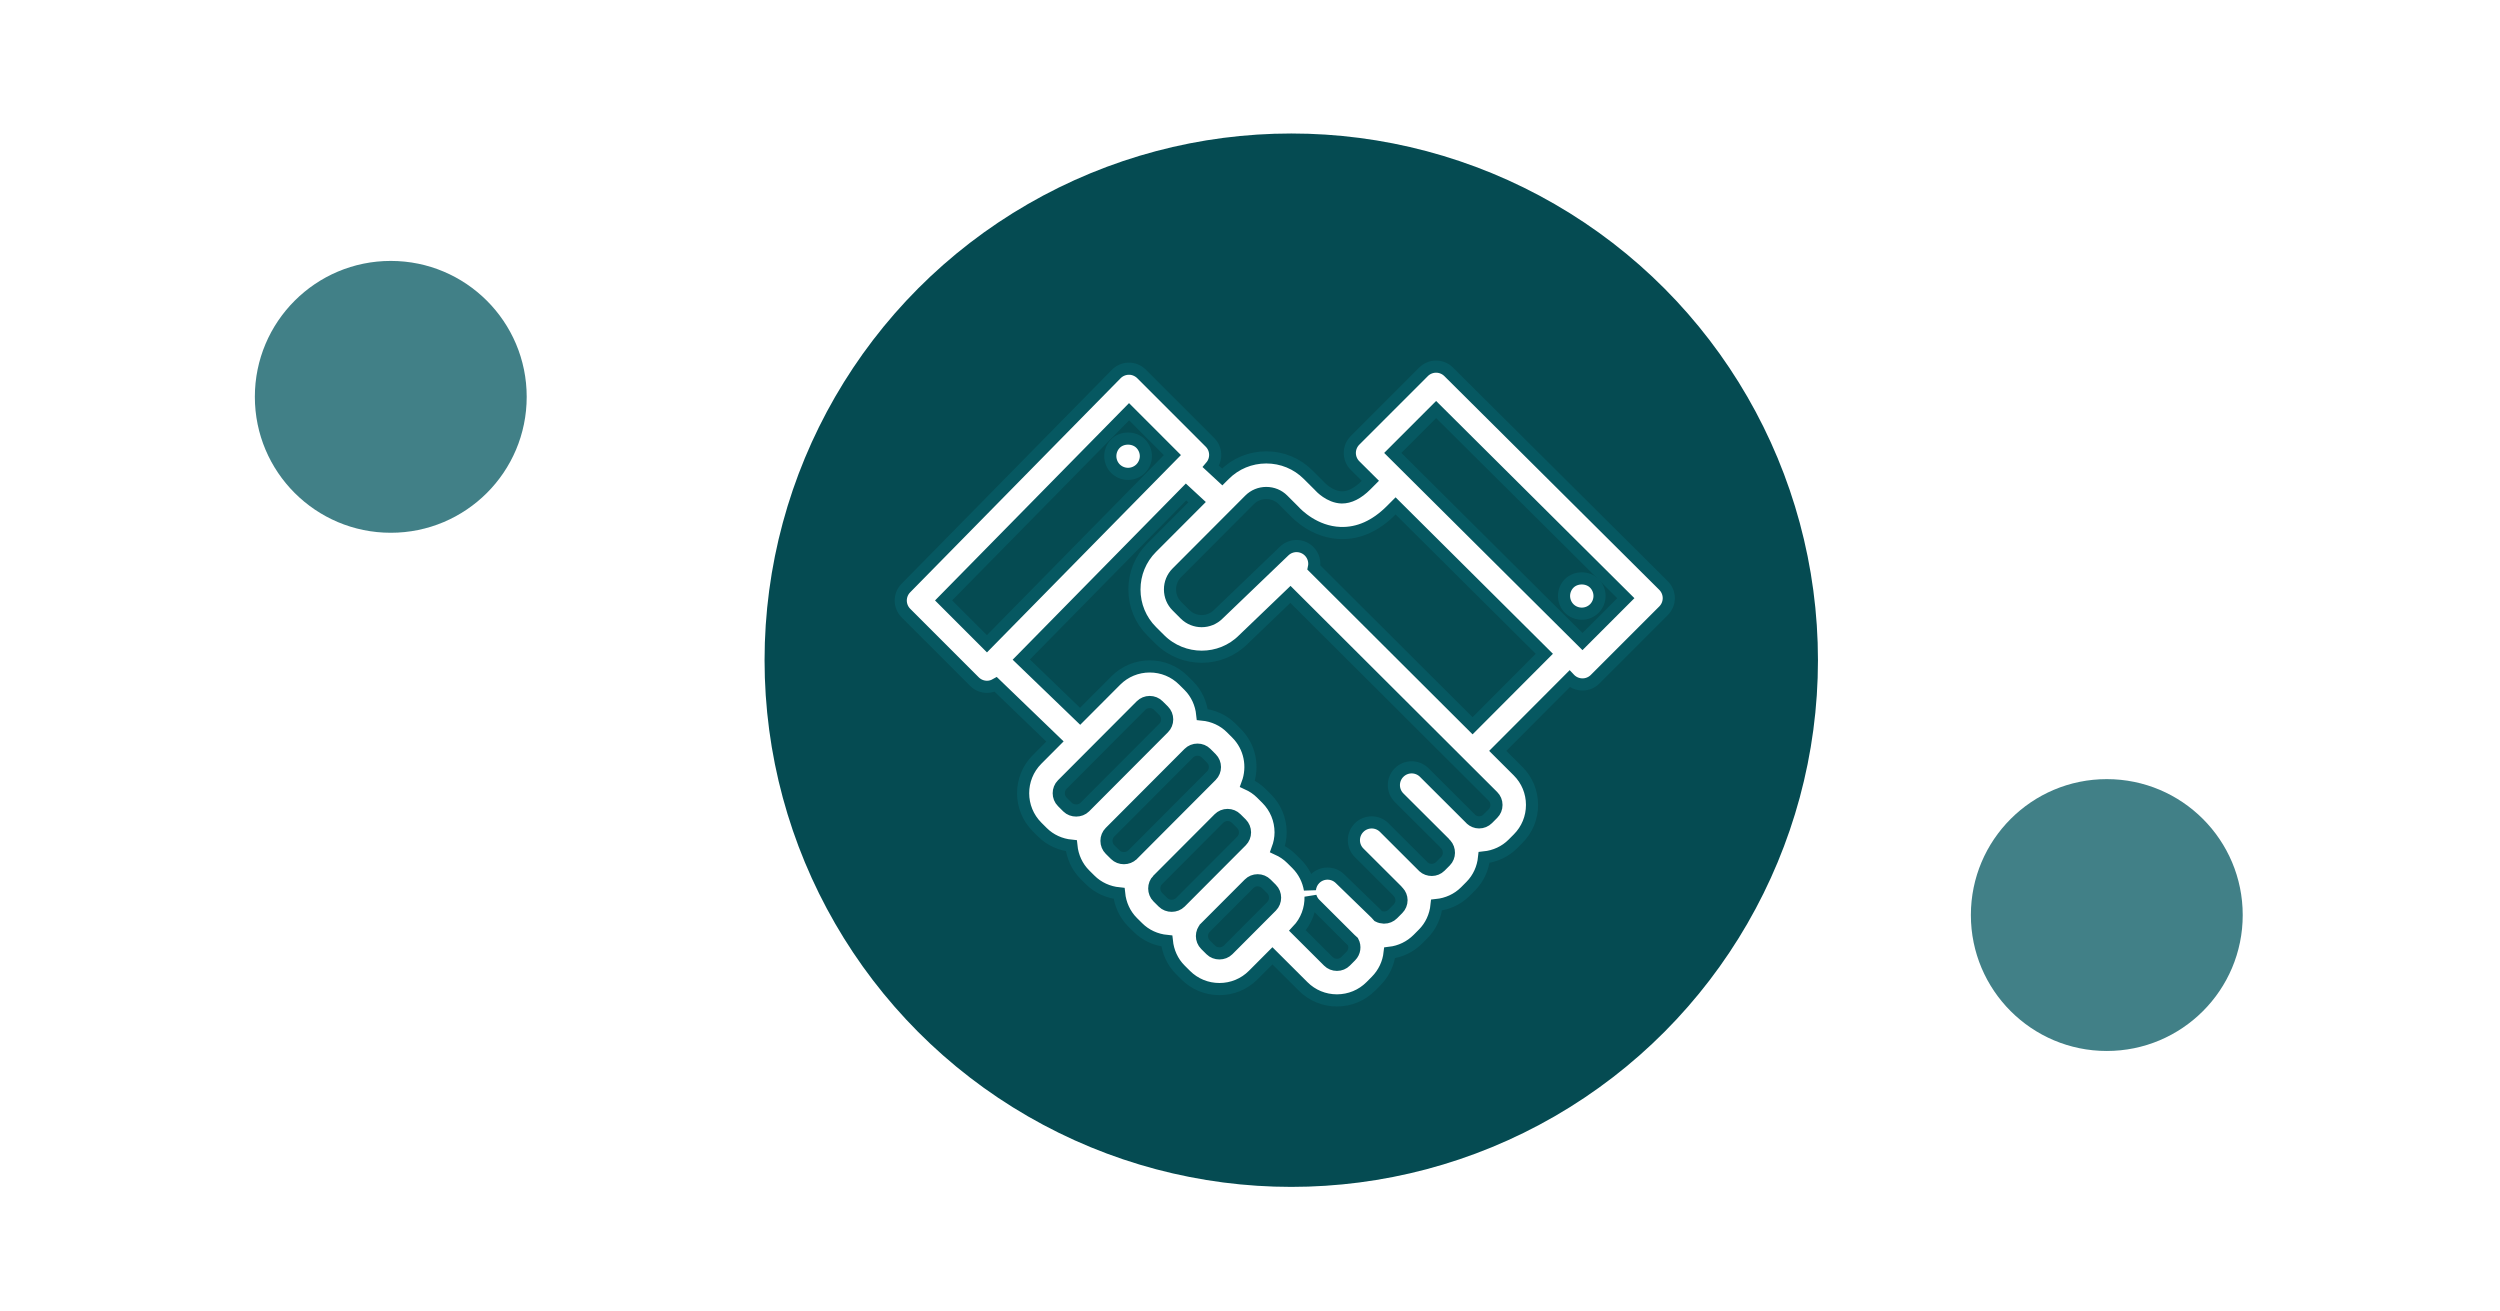 <?xml version="1.0" encoding="UTF-8"?>
<svg width="206px" height="108px" viewBox="0 0 206 108" version="1.1" xmlns="http://www.w3.org/2000/svg" xmlns:xlink="http://www.w3.org/1999/xlink">
    <title>Group 8</title>
    <defs>
        <filter x="-93.8%" y="-93.8%" width="287.5%" height="287.5%" filterUnits="objectBoundingBox" id="filter-1">
            <feGaussianBlur stdDeviation="7" in="SourceGraphic"></feGaussianBlur>
        </filter>
        <filter x="-93.8%" y="-93.8%" width="287.5%" height="287.5%" filterUnits="objectBoundingBox" id="filter-2">
            <feGaussianBlur stdDeviation="7" in="SourceGraphic"></feGaussianBlur>
        </filter>
    </defs>
    <g id="Page-1" stroke="none" stroke-width="1" fill="none" fill-rule="evenodd">
        <g id="04_About-Us-COLOR-Copy" transform="translate(-996, -2297)">
            <g id="Group-8" transform="translate(1017, 2308)">
                <g id="Group-2-Copy-5">
                    <circle id="Oval-Copy-7" fill="#054B52" cx="85.4" cy="43.4" r="43.4"></circle>
                    <circle id="Oval-Copy-6" fill-opacity="0.761" fill="#065861" filter="url(#filter-1)" cx="11.2" cy="21.7" r="11.2"></circle>
                    <circle id="Oval-Copy-4" fill-opacity="0.761" fill="#065861" filter="url(#filter-2)" cx="152.6" cy="64.4" r="11.2"></circle>
                </g>
                <g id="icon---partnership---white" transform="translate(53, 19)" fill="#FFFFFF" fill-rule="nonzero" stroke="#065861">
                    <path d="M6.296,26.165 C6.571,26.44 6.944,26.594 7.332,26.594 C7.333,26.594 7.336,26.594 7.337,26.594 C7.592,26.593 7.835,26.521 8.052,26.398 L12.929,31.098 L11.451,32.581 C9.92,34.119 9.924,36.616 11.46,38.145 L11.896,38.58 C12.543,39.225 13.381,39.598 14.281,39.687 C14.373,40.59 14.749,41.427 15.397,42.074 L15.831,42.505 C16.476,43.15 17.314,43.523 18.215,43.614 C18.304,44.484 18.665,45.333 19.332,45.999 L19.764,46.427 C20.411,47.072 21.249,47.447 22.148,47.536 C22.238,48.406 22.598,49.254 23.264,49.917 L23.7,50.352 C24.441,51.092 25.428,51.499 26.481,51.499 C27.537,51.499 28.525,51.089 29.267,50.345 L30.849,48.758 L33.384,51.286 C34.125,52.025 35.113,52.433 36.165,52.433 C36.166,52.433 36.168,52.433 36.169,52.433 C37.222,52.431 38.21,52.023 38.955,51.278 L39.384,50.846 C40.035,50.192 40.41,49.367 40.506,48.514 C41.388,48.412 42.201,48.021 42.837,47.386 L43.267,46.953 C43.91,46.309 44.283,45.475 44.374,44.577 C45.241,44.486 46.085,44.126 46.748,43.463 L47.18,43.028 C47.842,42.365 48.2,41.521 48.289,40.653 C49.184,40.559 50.019,40.183 50.661,39.539 L51.092,39.107 C51.833,38.364 52.24,37.376 52.239,36.322 C52.238,35.267 51.829,34.279 51.085,33.538 L49.414,31.871 L55.332,25.938 L55.364,25.972 C55.65,26.256 56.025,26.398 56.398,26.398 C56.774,26.398 57.149,26.255 57.434,25.969 L63.079,20.323 C63.354,20.047 63.508,19.674 63.508,19.284 C63.507,18.896 63.351,18.523 63.076,18.248 L45.368,0.638 C44.794,0.068 43.869,0.069 43.298,0.641 L37.653,6.287 C37.378,6.563 37.224,6.936 37.224,7.326 C37.225,7.714 37.381,8.087 37.656,8.362 L38.919,9.618 L38.562,9.976 C37.875,10.665 37.195,10.995 36.56,10.989 C35.557,10.962 34.778,10.106 34.778,10.106 C34.754,10.077 34.728,10.05 34.702,10.024 L33.783,9.108 C32.865,8.193 31.644,7.69 30.343,7.69 C30.34,7.69 30.339,7.69 30.336,7.69 C29.032,7.692 27.808,8.199 26.893,9.118 L26.709,9.302 L25.778,8.44 C26.271,7.865 26.251,7 25.706,6.455 L20.062,0.81 C19.785,0.533 19.378,0.368 19.019,0.381 C18.628,0.382 18.253,0.54 17.98,0.818 L0.643,18.456 C0.078,19.03 0.082,19.951 0.651,20.519 L6.296,26.165 Z M13.53,36.07 C13.144,35.686 13.144,35.035 13.528,34.65 L20.022,28.138 C20.211,27.949 20.465,27.844 20.736,27.844 C21.007,27.844 21.258,27.948 21.449,28.138 L21.881,28.566 C22.07,28.755 22.173,29.007 22.175,29.28 C22.175,29.549 22.072,29.8 21.883,29.989 L15.388,36.504 C15.014,36.88 14.342,36.88 13.966,36.507 L13.53,36.07 Z M17.466,39.999 C17.278,39.811 17.174,39.558 17.174,39.288 C17.173,39.017 17.277,38.764 17.464,38.576 L23.96,32.063 C24.149,31.874 24.401,31.77 24.672,31.77 C24.943,31.77 25.194,31.872 25.382,32.059 L25.817,32.493 C26.209,32.885 26.211,33.523 25.818,33.916 L22.274,37.47 L19.324,40.429 L19.322,40.43 C18.946,40.804 18.279,40.809 17.9,40.429 L17.466,39.999 Z M21.4,43.922 C21.015,43.538 21.013,42.887 21.398,42.501 C21.398,42.501 21.399,42.501 21.4,42.499 L24.351,39.54 L26.44,37.446 C26.629,37.257 26.881,37.152 27.152,37.152 C27.422,37.152 27.673,37.255 27.862,37.444 L28.297,37.876 C28.484,38.064 28.588,38.317 28.589,38.586 C28.589,38.857 28.487,39.108 28.3,39.297 L23.258,44.353 C22.882,44.729 22.216,44.734 21.833,44.352 L21.4,43.922 Z M27.192,48.277 C26.816,48.653 26.145,48.653 25.771,48.278 L25.334,47.844 C24.942,47.452 24.942,46.814 25.333,46.423 L25.333,46.422 L25.333,46.422 L25.333,46.422 L28.923,42.826 C29.11,42.637 29.362,42.533 29.632,42.533 C29.901,42.533 30.153,42.637 30.346,42.829 L30.776,43.257 C31.163,43.642 31.163,44.294 30.779,44.68 L27.192,48.277 Z M37.307,48.779 L36.877,49.211 C36.69,49.4 36.437,49.503 36.166,49.503 L36.165,49.503 C35.895,49.503 35.644,49.401 35.455,49.212 L32.912,46.677 C33.655,45.896 34.014,44.885 33.991,43.876 C34.059,44.1 34.174,44.312 34.352,44.489 L37.267,47.395 C37.338,47.466 37.412,47.534 37.488,47.6 C37.685,47.979 37.626,48.459 37.307,48.779 Z M44.337,3.746 L59.968,19.291 L56.395,22.865 L40.764,7.32 L44.337,3.746 Z M30.339,10.622 C30.341,10.622 30.341,10.622 30.342,10.622 C30.863,10.622 31.35,10.821 31.714,11.184 L32.601,12.07 C32.904,12.404 34.324,13.84 36.434,13.919 C37.936,13.973 39.346,13.343 40.638,12.047 L40.998,11.686 L53.253,23.873 L47.34,29.803 L34.267,16.766 C34.364,16.309 34.241,15.811 33.893,15.447 C33.332,14.863 32.404,14.843 31.82,15.403 L26.391,20.612 C25.636,21.369 24.404,21.372 23.645,20.616 L22.974,19.944 C22.609,19.582 22.408,19.094 22.408,18.573 C22.406,18.052 22.606,17.566 22.97,17.2 L28.967,11.187 C29.33,10.824 29.819,10.623 30.339,10.622 Z M20.895,15.131 C19.979,16.05 19.476,17.274 19.478,18.578 C19.479,19.882 19.986,21.106 20.903,22.021 L21.575,22.692 C22.527,23.64 23.778,24.114 25.026,24.114 C26.268,24.114 27.509,23.643 28.445,22.704 L32.332,18.976 L49.016,35.617 C49.205,35.804 49.309,36.056 49.309,36.327 C49.31,36.597 49.207,36.849 49.018,37.038 L48.587,37.471 C48.398,37.66 48.145,37.764 47.874,37.764 C47.874,37.764 47.874,37.764 47.873,37.764 C47.622,37.764 47.389,37.666 47.206,37.501 C47.193,37.489 47.187,37.474 47.174,37.463 L43.356,33.655 C42.783,33.086 41.854,33.086 41.283,33.66 C40.712,34.233 40.713,35.161 41.286,35.732 L45.005,39.439 C45.035,39.476 45.06,39.514 45.094,39.548 C45.105,39.559 45.119,39.565 45.13,39.577 C45.483,39.967 45.48,40.587 45.107,40.962 L44.675,41.395 C44.3,41.77 43.678,41.774 43.289,41.421 C43.279,41.41 43.273,41.398 43.261,41.388 L40.062,38.194 C39.488,37.623 38.56,37.624 37.99,38.197 C37.704,38.483 37.562,38.857 37.561,39.231 C37.561,39.607 37.704,39.983 37.991,40.27 L41.1,43.371 C41.127,43.405 41.15,43.442 41.182,43.473 C41.193,43.484 41.206,43.49 41.217,43.5 C41.385,43.684 41.484,43.919 41.486,44.173 C41.486,44.442 41.382,44.695 41.193,44.885 L40.762,45.317 C40.575,45.506 40.321,45.61 40.05,45.61 C39.852,45.595 39.722,45.571 39.579,45.498 C39.512,45.419 39.44,45.34 39.365,45.266 L36.408,42.398 C35.83,41.839 34.907,41.849 34.343,42.424 C34.101,42.671 33.97,42.982 33.937,43.302 C33.804,42.526 33.445,41.779 32.845,41.18 L32.414,40.753 C32.078,40.417 31.686,40.159 31.265,39.967 C31.427,39.529 31.522,39.064 31.522,38.583 C31.519,37.53 31.11,36.541 30.367,35.8 L29.933,35.368 C29.597,35.033 29.206,34.776 28.786,34.585 C29.308,33.182 29.014,31.543 27.889,30.421 L27.453,29.985 C26.807,29.341 25.969,28.967 25.068,28.879 C24.976,27.978 24.6,27.138 23.949,26.489 L23.517,26.061 C22.776,25.321 21.789,24.914 20.738,24.914 C19.683,24.914 18.694,25.324 17.95,26.067 L15.002,29.023 L10.154,24.35 L23.729,10.539 L24.639,11.38 L20.895,15.131 Z M19.034,3.927 L22.605,7.5 L7.323,23.047 L3.751,19.474 L19.034,3.927 Z" id="Shape"></path>
                    <path d="M18.952,9.047 C19.336,9.047 19.715,8.892 19.988,8.619 C20.26,8.347 20.421,7.968 20.421,7.584 C20.421,7.198 20.26,6.821 19.988,6.548 C19.441,6.003 18.454,6.003 17.915,6.548 C17.641,6.822 17.489,7.199 17.489,7.584 C17.489,7.968 17.642,8.347 17.915,8.619 C18.189,8.893 18.566,9.047 18.952,9.047 Z" id="Path"></path>
                    <path d="M57.802,19.105 C57.802,18.721 57.647,18.342 57.374,18.069 C56.829,17.524 55.848,17.524 55.303,18.069 C55.029,18.343 54.875,18.722 54.875,19.105 C54.875,19.491 55.03,19.868 55.303,20.141 C55.575,20.415 55.954,20.567 56.338,20.567 C56.724,20.567 57.103,20.414 57.374,20.141 C57.648,19.868 57.802,19.491 57.802,19.105 Z" id="Path"></path>
                </g>
            </g>
        </g>
    </g>
</svg>